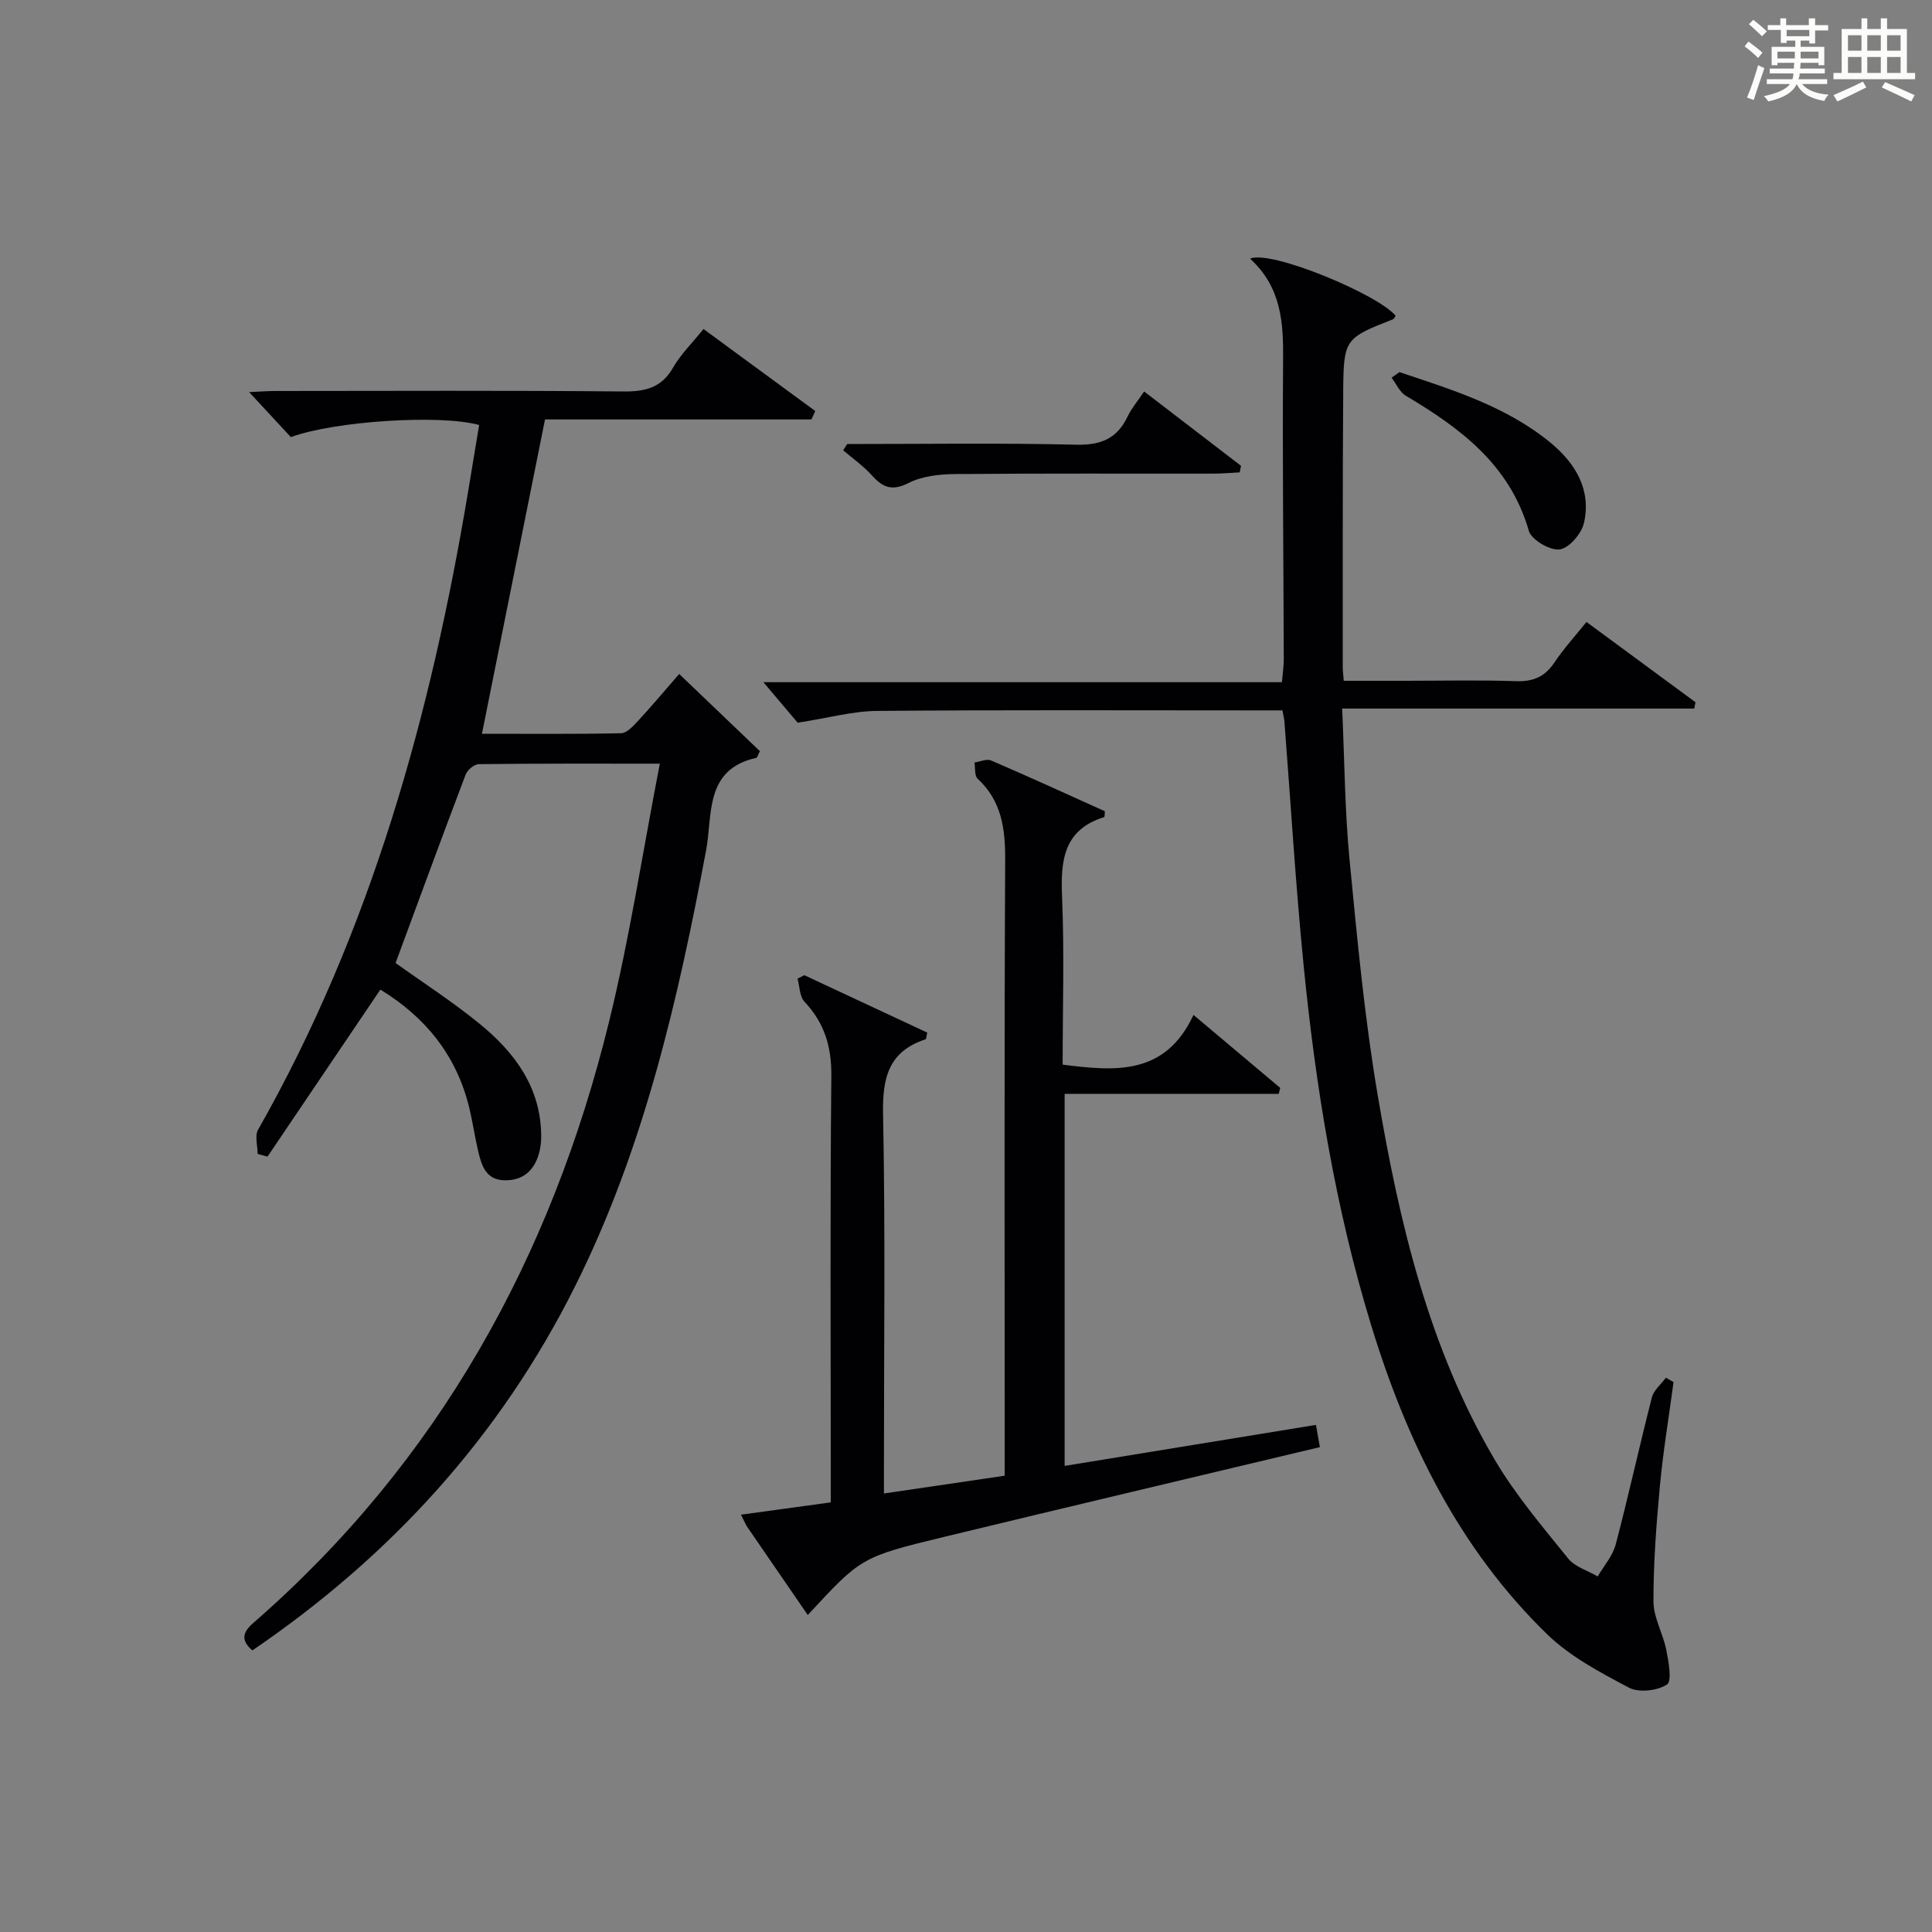<?xml version="1.0" encoding="utf-8"?>
<svg version="1.1" id="漢_ZDIC_典" xmlns="http://www.w3.org/2000/svg" xmlns:xlink="http://www.w3.org/1999/xlink" x="0px" y="0px"
	 viewBox="0 0 400 400" style="enable-background:new 0 0 400 400;" xml:space="preserve">
<rect x="0" y="0" width="400" height="400" fill="#808080" stroke="none"/>
<style type="text/css">
	.st1{fill:#010104;}
	.st0{fill:#fbfcfa;}
</style>
<g>
	<path class="st0" d="M361.2,9.6l0.8-1c0.9,0.7,1.9,1.4,2.9,2.3L364,12C363,11,362,10.2,361.2,9.6z M361.7,20.2
		c0.9-2.1,1.6-4.3,2.3-6.7c0.4,0.2,0.8,0.4,1.3,0.6c-0.7,2.1-1.5,4.3-2.2,6.6L361.7,20.2z M362.1,5l0.9-0.9c1,0.8,2,1.6,2.8,2.4
		l-1,1C363.9,6.6,363,5.8,362.1,5z M374.6,3.8h1.2v1.4h2.7v1.1h-2.7v2.7h-1.2V8.4h-1.8v1.3h4.9v3.8h-1.2v-0.5h-3.7
		c0,0.4-0.1,0.9-0.1,1.2h5.1v1h-5.2c0,0.5-0.1,0.9-0.3,1.2h6v1h-5.2c1.1,1.3,2.9,2,5.5,2.2c-0.4,0.4-0.7,0.8-0.9,1.3
		c-2.9-0.5-4.8-1.6-5.7-3.5H372c-0.8,1.7-2.7,2.9-5.9,3.6c-0.2-0.4-0.6-0.8-0.9-1.1c2.8-0.6,4.6-1.4,5.4-2.5h-4.8v-1h5.3
		c0.1-0.3,0.2-0.7,0.2-1.2h-4.9v-1h5c0-0.4,0-0.8,0.1-1.2H368v0.5h-1.2V9.7h4.9V8.4h-1.8v0.5h-1.2V6.2H366V5.2h2.6V3.8h1.2v1.4h4.7
		V3.8z M368,12.1h3.6c0-0.4,0-0.9,0-1.4H368V12.1z M369.9,7.5h4.7V6.2h-4.7V7.5z M376.5,10.7h-3.7c0,0.5,0,1,0,1.4h3.7V10.7z"/>
	<path class="st0" d="M385.3,3.8h1.3V6h2.8V3.8h1.3V6h4.1v9.1h1.7v1.3h-16.9v-1.3h1.7V6h4.1V3.8z M385.7,16.9l0.7,1.2
		c-1.8,0.9-3.8,1.9-6,2.9c-0.2-0.4-0.5-0.8-0.8-1.3C381.9,18.7,383.9,17.8,385.7,16.9z M382.6,10.5h2.8V7.3h-2.8V10.5z M382.6,15.1
		h2.8v-3.3h-2.8V15.1z M386.6,10.5h2.8V7.3h-2.8V10.5z M386.6,15.1h2.8v-3.3h-2.8V15.1z M390.3,17c2.1,0.9,4.1,1.8,6.1,2.7l-0.7,1.3
		c-2.2-1.1-4.2-2-6.1-2.9L390.3,17z M393.5,7.3h-2.8v3.2h2.8V7.3z M390.7,15.1h2.8v-3.3h-2.8V15.1z"/>
	
	<path class="st1" d="M78.75,204.89c-7.99,11.82-15.68,23.2-23.37,34.58c-0.68-0.19-1.36-0.38-2.04-0.57c0-1.68-0.63-3.73,0.09-5
		c23.39-41.17,35.79-85.94,43.51-132.26c0.76-4.57,1.52-9.14,2.26-13.65c-8-2.23-29.95-0.83-38.98,2.51
		c-2.64-2.85-5.43-5.86-8.64-9.32c2.03-0.09,3.75-0.23,5.48-0.23c23.99-0.01,47.99-0.13,71.98,0.1c4.58,0.04,7.93-0.76,10.33-4.97
		c1.55-2.71,3.88-4.97,6.28-7.96c7.75,5.69,15.45,11.33,23.14,16.98c-0.26,0.58-0.53,1.16-0.79,1.74c-18.52,0-37.03,0-55.16,0
		c-4.41,21.98-8.68,43.25-13.06,65.08c9.33,0,19.07,0.09,28.8-0.11c1.17-0.02,2.48-1.44,3.44-2.47c2.82-3.05,5.49-6.23,8.6-9.8
		c5.72,5.47,11.28,10.79,16.71,15.98c-0.46,0.87-0.56,1.34-0.75,1.39c-10.77,2.36-9.02,11.84-10.38,19.09
		c-5.85,31.08-12.87,61.76-27.13,90.3c-15.52,31.07-38.11,55.85-66.82,75.4c-2.33-2-2.12-3.67,0.13-5.63
		c38.33-33.36,61.74-75.68,73.72-124.54c4.26-17.35,6.95-35.08,10.51-53.42c-13.24,0-25.36-0.05-37.47,0.1
		c-0.94,0.01-2.37,1.19-2.73,2.15c-4.94,13.01-9.73,26.08-14.51,39.02c5.57,3.99,11.73,7.96,17.38,12.57
		c7.29,5.94,12.7,13.19,12.77,23.21c0.01,1.31-0.15,2.67-0.54,3.92c-1.04,3.37-3.31,5.32-6.96,5.29c-3.92-0.04-4.83-2.99-5.54-5.99
		c-0.72-3.06-1.16-6.19-1.91-9.24C94.43,218.33,87.92,210.47,78.75,204.89z"/>
	<path class="st1" d="M258.82,53.56c4.2-1.92,26.62,7.45,30.13,11.82c-0.19,0.25-0.32,0.64-0.58,0.74c-9.83,3.84-10.19,4.12-10.27,14.55
		c-0.14,19.16-0.08,38.33-0.1,57.5c0,0.66,0.1,1.32,0.21,2.78c4.22,0,8.48,0,12.73,0c7.67,0,15.34-0.18,23,0.08
		c3.54,0.12,5.94-0.95,7.9-3.89c1.93-2.88,4.3-5.47,6.62-8.37c7.67,5.65,15.12,11.13,22.57,16.62c-0.08,0.44-0.17,0.87-0.25,1.31
		c-24.07,0-48.13,0-72.9,0c0.5,11.03,0.55,21.16,1.52,31.19c1.58,16.35,3.1,32.75,5.85,48.93c4.46,26.26,10.53,52.2,24.26,75.47
		c4.28,7.25,9.84,13.78,15.15,20.37c1.41,1.75,4.05,2.51,6.13,3.72c1.28-2.2,3.11-4.26,3.73-6.63c2.66-10.1,4.89-20.31,7.48-30.42
		c0.39-1.51,1.91-2.74,2.91-4.09c0.53,0.3,1.05,0.6,1.58,0.9c-0.96,7.19-2.16,14.35-2.83,21.56c-0.74,7.94-1.34,15.92-1.33,23.88
		c0.01,3.33,1.98,6.6,2.65,9.99c0.48,2.44,1.23,6.49,0.15,7.19c-2,1.3-5.82,1.74-7.88,0.65c-5.97-3.15-12.2-6.45-16.97-11.09
		c-18.21-17.71-29.04-39.91-36.37-63.86c-7.46-24.38-11.53-49.47-14.03-74.79c-1.65-16.7-2.65-33.46-3.95-50.2
		c-0.05-0.63-0.21-1.26-0.41-2.39c-1.89,0-3.68,0-5.47,0c-26.17,0-52.33-0.12-78.49,0.11c-5.01,0.04-10.01,1.45-16.41,2.44
		c-1.64-1.94-4.4-5.21-7.1-8.39c35.16,0,71.01,0,107.36,0c0.16-1.9,0.38-3.32,0.38-4.73c-0.05-20.66-0.29-41.33-0.14-61.99
		C265.73,66.79,265.3,59.48,258.82,53.56z"/>
	<path class="st1" d="M153.41,313.6c6.53-0.89,12.38-1.7,18.59-2.55c0-2.44,0-4.58,0-6.73c0-27.17-0.15-54.33,0.12-81.5
		c0.06-6.09-1.4-11.01-5.55-15.41c-1.03-1.09-1-3.17-1.45-4.8c0.47-0.23,0.95-0.46,1.42-0.7c8.51,3.97,17.01,7.95,25.44,11.88
		c-0.2,0.81-0.2,1.34-0.36,1.39c-7.67,2.51-8.94,8-8.79,15.49c0.48,24.16,0.18,48.33,0.18,72.5c0,1.8,0,3.6,0,6.04
		c8.52-1.25,16.48-2.43,25-3.68c0-2.11,0-4.06,0-6.01c0-40.5-0.1-81,0.1-121.5c0.03-6.48-0.73-12.18-5.7-16.8
		c-0.68-0.63-0.46-2.21-0.66-3.35c1.16-0.17,2.53-0.82,3.45-0.42c7.92,3.41,15.77,7,23.55,10.51c-0.06,0.64-0.02,1.18-0.14,1.21
		c-8.43,2.62-9.04,8.99-8.72,16.52c0.48,11.47,0.12,22.97,0.12,34.73c10.86,1.38,21.23,2.31,27.09-10.29
		c6.44,5.42,12.2,10.26,17.96,15.11c-0.11,0.41-0.21,0.82-0.32,1.23c-14.64,0-29.27,0-44.32,0c0,26.01,0,51.23,0,77.03
		c17.18-2.8,34.39-5.61,52.03-8.49c0.3,1.66,0.54,3.04,0.82,4.6c-26.14,6.24-51.96,12.33-77.74,18.57
		c-17.27,4.18-17.25,4.27-28.29,16.19c-4.17-6.07-8.32-12.09-12.45-18.12C154.42,315.72,154.18,315.1,153.41,313.6z"/>
	<path class="st1" d="M175.4,91.93c15.81,0,31.62-0.24,47.42,0.14c5.14,0.12,8.49-1.28,10.66-5.88c0.77-1.62,1.99-3.03,3.4-5.14
		c6.82,5.24,13.44,10.31,20.06,15.39c-0.09,0.45-0.18,0.9-0.27,1.36c-1.83,0.09-3.67,0.26-5.5,0.26
		c-17.81,0.02-35.62-0.07-53.44,0.09c-3.25,0.03-6.82,0.42-9.63,1.85c-3.43,1.74-5.34,0.92-7.6-1.59c-1.74-1.94-3.94-3.47-5.93-5.18
		C174.84,92.79,175.12,92.36,175.4,91.93z"/>
	<path class="st1" d="M289.74,77.04c11,3.69,22.17,7.1,31.33,14.66c5.13,4.24,8.41,9.7,6.88,16.54c-0.49,2.22-3.08,5.25-5.03,5.51
		c-2,0.27-5.85-1.98-6.39-3.84c-3.92-13.66-14.13-21.24-25.48-27.98c-1.27-0.76-1.97-2.46-2.94-3.73
		C288.66,77.82,289.2,77.43,289.74,77.04z"/>
</g>
</svg>
